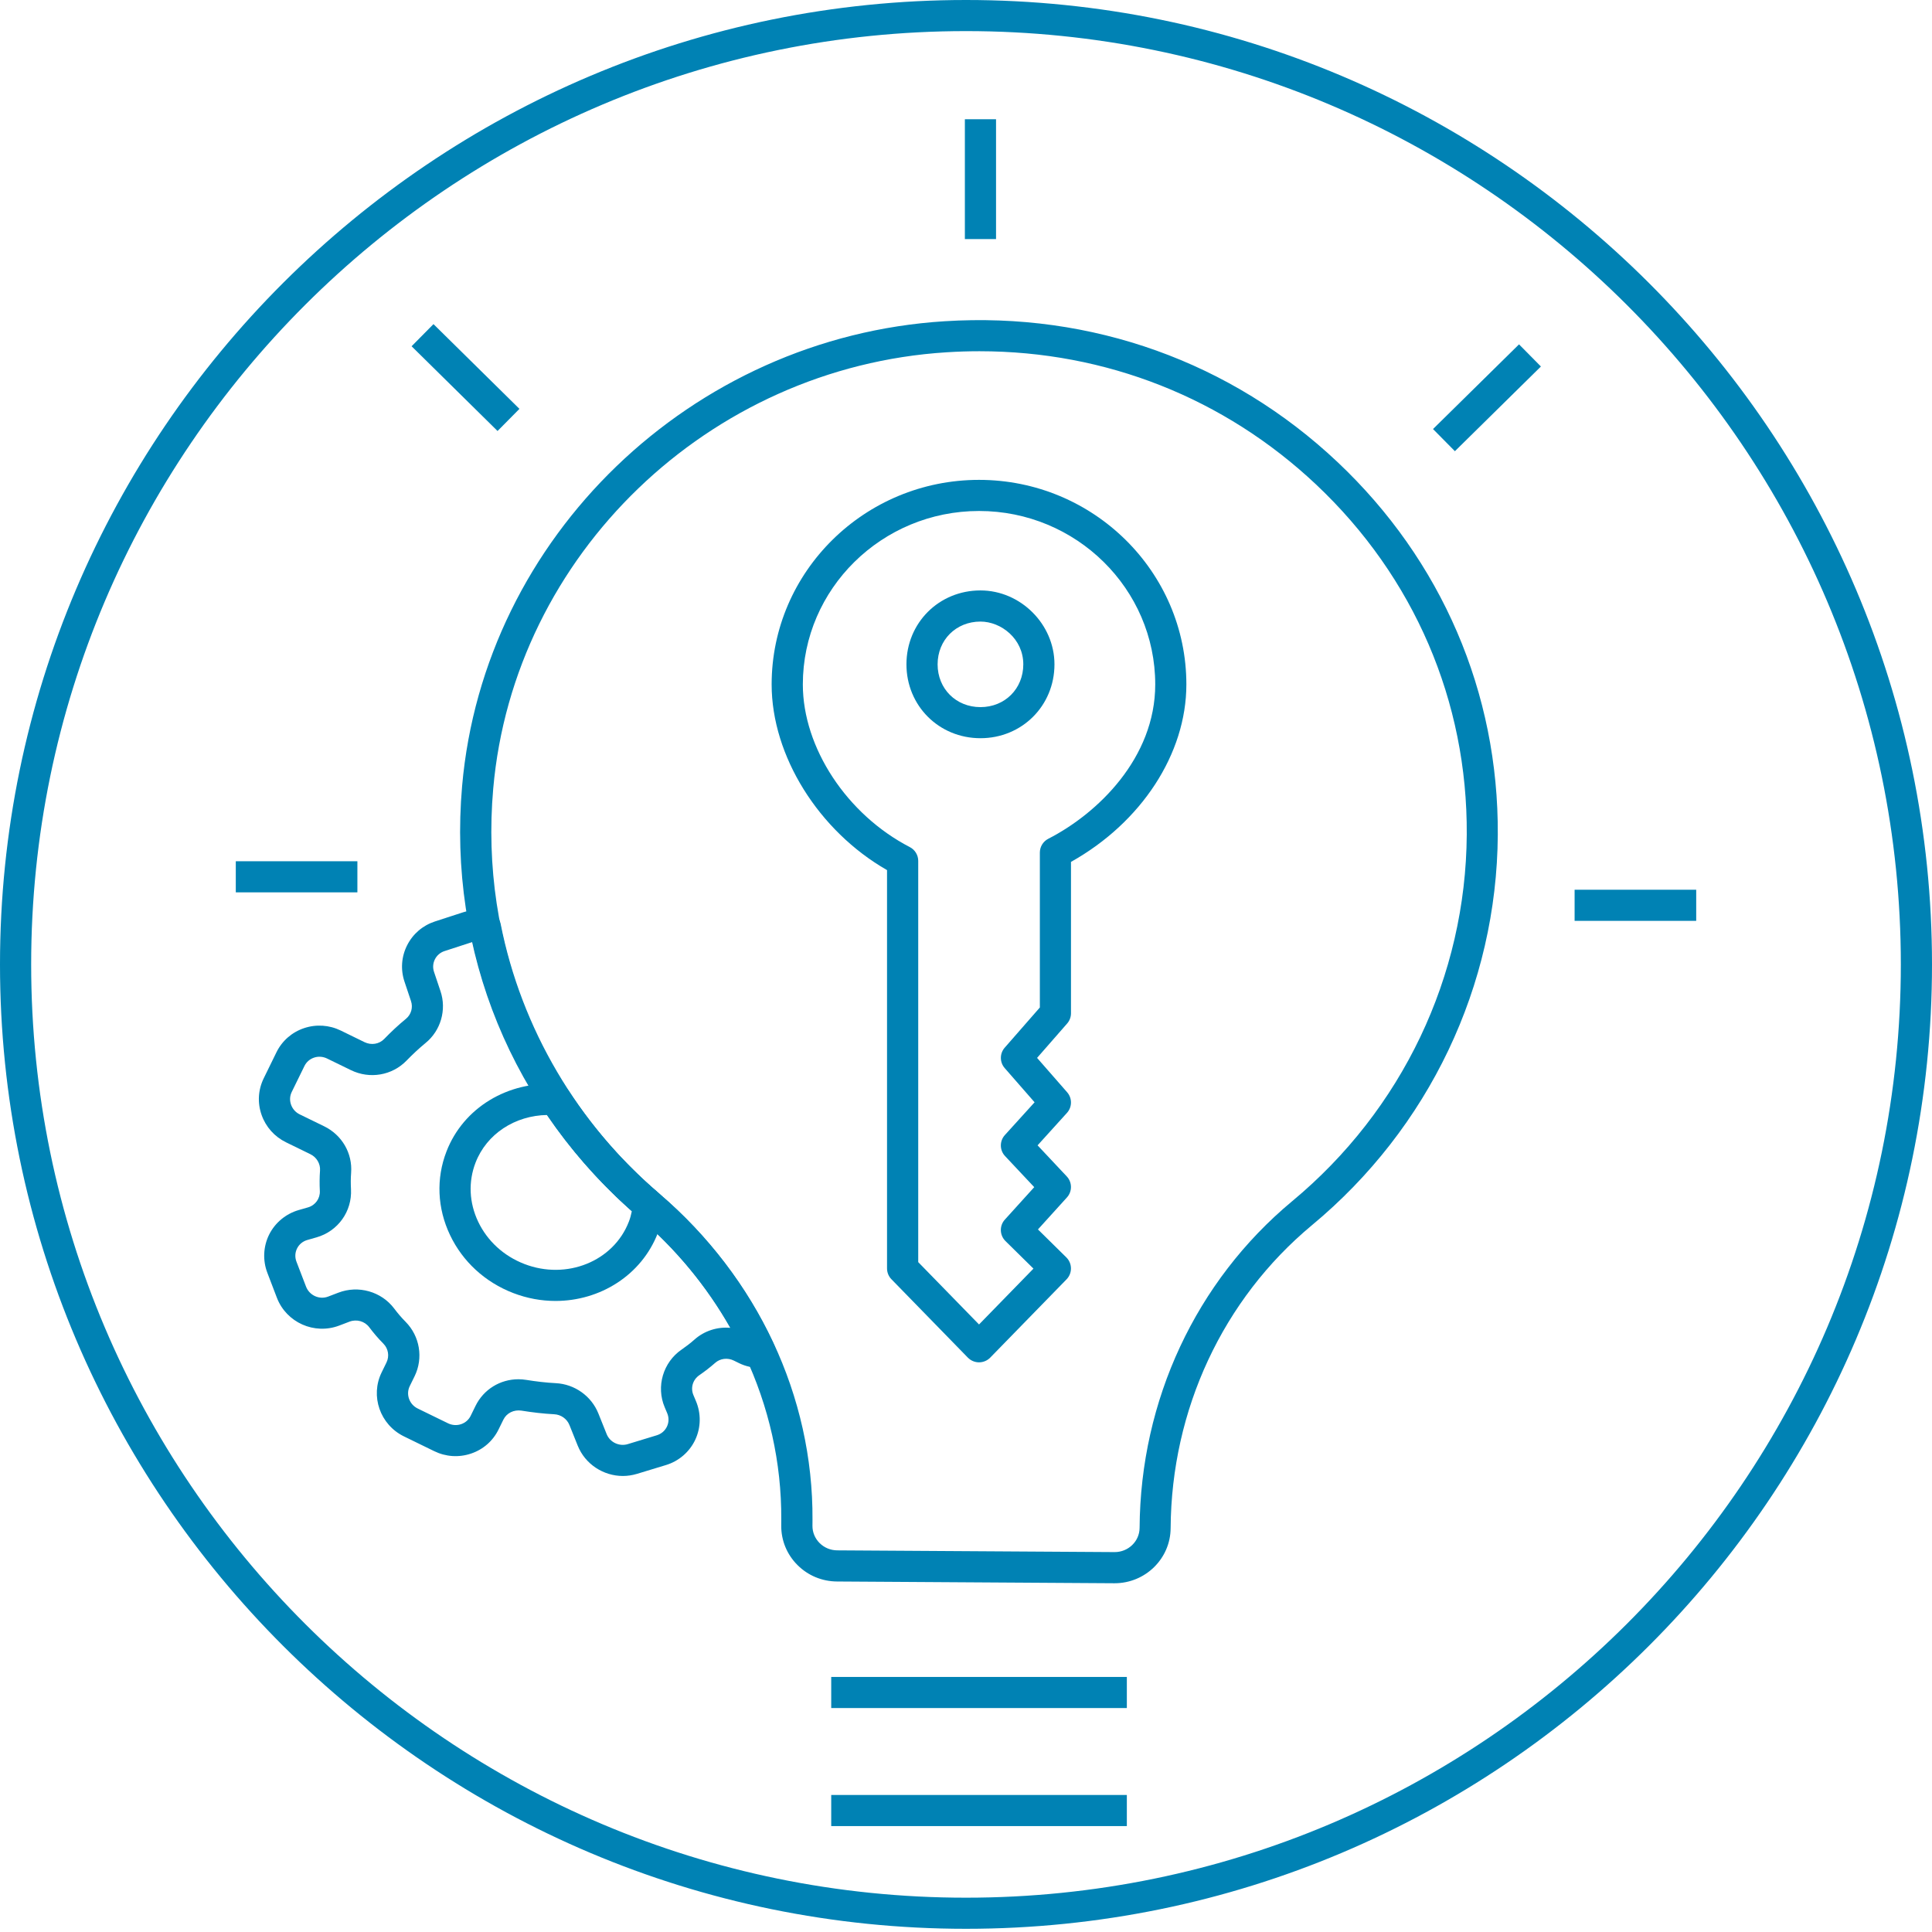 <svg width="190" height="190" viewBox="0 0 190 190" fill="none" xmlns="http://www.w3.org/2000/svg">
<path d="M95 189.686C42.618 189.686 0 147.138 0 94.843C0 42.548 42.618 0 95 0C147.382 0 190 42.548 190 94.843C190 147.138 147.382 189.686 95 189.686ZM95 3.059C44.307 3.059 3.065 44.233 3.065 94.843C3.065 145.452 44.307 186.626 95 186.626C145.693 186.626 186.935 145.452 186.935 94.843C186.935 44.233 145.693 3.059 95 3.059Z" fill="#0082B4"/>
<path d="M110.818 164.917H81.745V167.976H110.818V164.917Z" fill="#0082B4"/>
<path d="M110.818 176.524H81.745V179.584H110.818V176.524Z" fill="#0082B4"/>
<path d="M109.617 155.702C109.605 155.702 109.593 155.702 109.577 155.702L82.315 155.53C80.844 155.521 79.465 154.949 78.43 153.915C77.391 152.878 76.821 151.501 76.83 150.042L76.833 149.445C76.903 138.211 71.807 127.377 62.846 119.726C50.362 109.082 44.021 93.613 45.446 77.294C47.594 52.8 67.992 33.152 92.894 31.592C107.352 30.671 121.088 35.588 131.528 45.433C141.788 55.107 147.387 68.128 147.298 82.1C147.203 96.942 140.538 110.939 129.009 120.5C120.263 127.778 115.201 138.636 115.124 150.283C115.109 153.279 112.639 155.702 109.617 155.702ZM96.32 34.541C95.248 34.541 94.175 34.575 93.093 34.645C69.69 36.111 50.521 54.562 48.505 77.56C47.165 92.882 53.12 107.402 64.845 117.397C74.492 125.637 79.98 137.324 79.904 149.464L79.9 150.06C79.897 150.693 80.146 151.293 80.602 151.749C81.062 152.208 81.681 152.465 82.34 152.468L109.602 152.639C109.608 152.639 109.614 152.639 109.62 152.639C110.966 152.639 112.063 151.575 112.072 150.259C112.151 137.709 117.616 126.004 127.06 118.144C137.893 109.161 144.157 96.015 144.246 82.076C144.332 68.963 139.073 56.738 129.435 47.654C120.395 39.137 108.738 34.541 96.32 34.541Z" fill="#0082B4"/>
<path d="M61.253 145.153C59.35 145.153 57.548 144.002 56.812 142.164L56 140.141C55.755 139.532 55.167 139.116 54.502 139.083C53.435 139.028 52.326 138.896 51.272 138.725C50.53 138.618 49.825 138.963 49.507 139.609L49.032 140.576C48.48 141.708 47.515 142.552 46.316 142.953C45.121 143.354 43.84 143.268 42.706 142.714L39.728 141.261C37.377 140.114 36.394 137.293 37.531 134.968L38.008 133.992C38.312 133.371 38.189 132.627 37.702 132.138C37.178 131.612 36.731 131.079 36.308 130.519C35.866 129.932 35.07 129.709 34.365 129.978L33.372 130.357C30.92 131.293 28.165 130.067 27.228 127.619L26.293 125.174C25.824 123.954 25.888 122.583 26.468 121.414C27.05 120.249 28.107 119.371 29.367 119.004L30.286 118.74C31.012 118.532 31.496 117.862 31.453 117.113C31.42 116.449 31.423 115.794 31.472 115.112C31.521 114.454 31.141 113.809 30.525 113.509L28.132 112.34C26.998 111.786 26.143 110.832 25.726 109.645C25.306 108.455 25.383 107.176 25.934 106.047L27.185 103.489C27.739 102.36 28.702 101.516 29.9 101.112C31.098 100.711 32.379 100.797 33.51 101.347L35.854 102.492C36.516 102.81 37.288 102.688 37.782 102.177C38.45 101.488 39.17 100.809 39.915 100.2C40.436 99.775 40.635 99.087 40.417 98.444L39.783 96.55C39.381 95.357 39.473 94.084 40.037 92.965C40.604 91.842 41.576 91.01 42.777 90.618L45.544 89.719C46.319 89.468 47.153 89.452 48.075 89.66C48.664 89.795 49.114 90.263 49.234 90.857C51.263 101.118 56.809 110.544 64.847 117.397C69.653 121.5 73.569 126.674 76.171 132.358C76.388 132.832 76.349 133.386 76.064 133.824C75.782 134.261 75.298 134.524 74.777 134.524C74.773 134.524 74.77 134.524 74.767 134.524C74.001 134.521 73.327 134.368 72.705 134.068L72.163 133.802C71.553 133.502 70.82 133.594 70.333 134.029C69.827 134.475 69.313 134.87 68.776 135.24C68.13 135.684 67.891 136.491 68.197 137.207L68.442 137.789C68.957 139.006 68.936 140.392 68.375 141.588C67.814 142.785 66.763 143.693 65.491 144.079L62.632 144.948C62.169 145.085 61.709 145.153 61.253 145.153ZM50.981 135.641C51.238 135.641 51.498 135.662 51.762 135.705C52.709 135.858 53.702 135.977 54.658 136.026C56.512 136.118 58.158 137.29 58.847 139.006L59.659 141.032C59.984 141.845 60.897 142.271 61.728 142.023L64.59 141.151C65.041 141.013 65.396 140.707 65.592 140.291C65.788 139.875 65.794 139.404 65.614 138.976L65.368 138.394C64.507 136.36 65.206 133.973 67.036 132.719C67.468 132.422 67.881 132.107 68.289 131.746C69.27 130.868 70.566 130.47 71.816 130.584C69.499 126.502 66.444 122.794 62.849 119.726C54.6 112.689 48.814 103.107 46.47 92.637L43.721 93.531C43.304 93.665 42.967 93.953 42.771 94.341C42.575 94.73 42.544 95.17 42.685 95.584L43.319 97.474C43.938 99.307 43.347 101.357 41.848 102.574C41.199 103.107 40.567 103.7 39.979 104.306C38.557 105.771 36.357 106.145 34.506 105.239L32.164 104.098C31.757 103.902 31.3 103.868 30.881 104.012C30.464 104.153 30.13 104.447 29.94 104.835L28.689 107.39C28.499 107.778 28.475 108.219 28.622 108.635C28.769 109.054 29.072 109.397 29.477 109.593L31.873 110.761C33.632 111.618 34.677 113.417 34.53 115.344C34.487 115.895 34.49 116.424 34.518 116.96C34.631 119.132 33.24 121.078 31.138 121.684L30.218 121.947C29.774 122.075 29.416 122.372 29.213 122.779C29.011 123.189 28.99 123.651 29.155 124.079L30.096 126.53C30.43 127.402 31.417 127.845 32.284 127.506L33.277 127.126C35.247 126.371 37.509 127.013 38.769 128.69C39.106 129.136 39.464 129.565 39.887 129.99C41.291 131.407 41.646 133.557 40.773 135.344L40.295 136.317C39.899 137.128 40.252 138.116 41.082 138.52L44.061 139.973C44.468 140.169 44.925 140.202 45.345 140.059C45.762 139.918 46.096 139.627 46.286 139.239L46.761 138.269C47.558 136.635 49.194 135.641 50.981 135.641Z" fill="#0082B4"/>
<path d="M54.63 127.94C53.248 127.94 51.839 127.689 50.466 127.16C47.705 126.095 45.498 124.07 44.257 121.457C43.001 118.817 42.878 115.898 43.911 113.233C45.572 108.941 49.942 106.301 54.765 106.616C55.243 106.649 55.679 106.903 55.942 107.304C58.391 111.04 61.363 114.414 64.771 117.333C65.154 117.66 65.35 118.156 65.295 118.658C65.188 119.652 64.998 120.478 64.698 121.252C63.089 125.413 59.013 127.94 54.63 127.94ZM53.822 109.651C50.638 109.7 47.858 111.517 46.767 114.338C46.044 116.21 46.133 118.272 47.024 120.145C47.928 122.045 49.54 123.522 51.569 124.305C55.725 125.909 60.334 124.048 61.841 120.151C61.967 119.829 62.062 119.487 62.139 119.101C58.976 116.302 56.184 113.129 53.822 109.651Z" fill="#0082B4"/>
<path d="M42.63 31.875L40.477 34.052L48.931 42.386L51.084 40.209L42.63 31.875Z" fill="#0082B4"/>
<path d="M35.147 84.698H23.189V87.757H35.147V84.698Z" fill="#0082B4"/>
<path d="M166.811 87.5H154.853V90.56H166.811V87.5Z" fill="#0082B4"/>
<path d="M149.387 33.865L140.928 42.194L143.08 44.372L151.539 36.043L149.387 33.865Z" fill="#0082B4"/>
<path d="M97.954 11.727H94.889V23.512H97.954V11.727Z" fill="#0082B4"/>
<path d="M96.281 133.977C95.867 133.977 95.472 133.808 95.183 133.515L87.669 125.808C87.39 125.523 87.234 125.141 87.234 124.74V85.57C80.511 81.718 75.886 74.339 75.886 67.311C75.886 56.218 85.034 47.192 96.281 47.192C107.527 47.192 116.672 56.218 116.672 67.311C116.672 74.131 112.247 80.889 105.324 84.762V99.653C105.324 100.023 105.189 100.381 104.944 100.659L101.99 104.037L104.944 107.414C105.456 107.999 105.45 108.874 104.926 109.449L102.039 112.637L104.907 115.69C105.453 116.268 105.462 117.171 104.926 117.761L102.076 120.907L104.867 123.657C105.465 124.247 105.474 125.211 104.889 125.814L97.375 133.521C97.093 133.808 96.694 133.977 96.281 133.977ZM90.299 124.119L96.281 130.253L101.634 124.761L98.882 122.051C98.3 121.476 98.272 120.542 98.824 119.937L101.711 116.749L98.843 113.695C98.297 113.117 98.288 112.215 98.824 111.624L101.745 108.403L98.809 105.043C98.303 104.468 98.303 103.605 98.809 103.03L102.263 99.08V83.847C102.263 83.272 102.584 82.749 103.096 82.486C107.947 80.005 113.61 74.544 113.61 67.311C113.61 57.906 105.836 50.252 96.284 50.252C86.728 50.252 78.954 57.903 78.954 67.311C78.954 73.528 83.281 80.103 89.474 83.306C89.983 83.569 90.302 84.092 90.302 84.664V124.119H90.299ZM103.795 99.653H103.825H103.795Z" fill="#0082B4"/>
<path d="M96.421 72.598C92.34 72.598 89.143 69.407 89.143 65.332C89.143 61.256 92.34 58.065 96.421 58.065C100.369 58.065 103.7 61.391 103.7 65.332C103.7 69.41 100.5 72.598 96.421 72.598ZM96.421 61.128C94.019 61.128 92.208 62.936 92.208 65.335C92.208 67.733 94.019 69.541 96.421 69.541C98.824 69.541 100.635 67.733 100.635 65.335C100.635 62.82 98.456 61.128 96.421 61.128Z" fill="#0082B4"/>
</svg>

